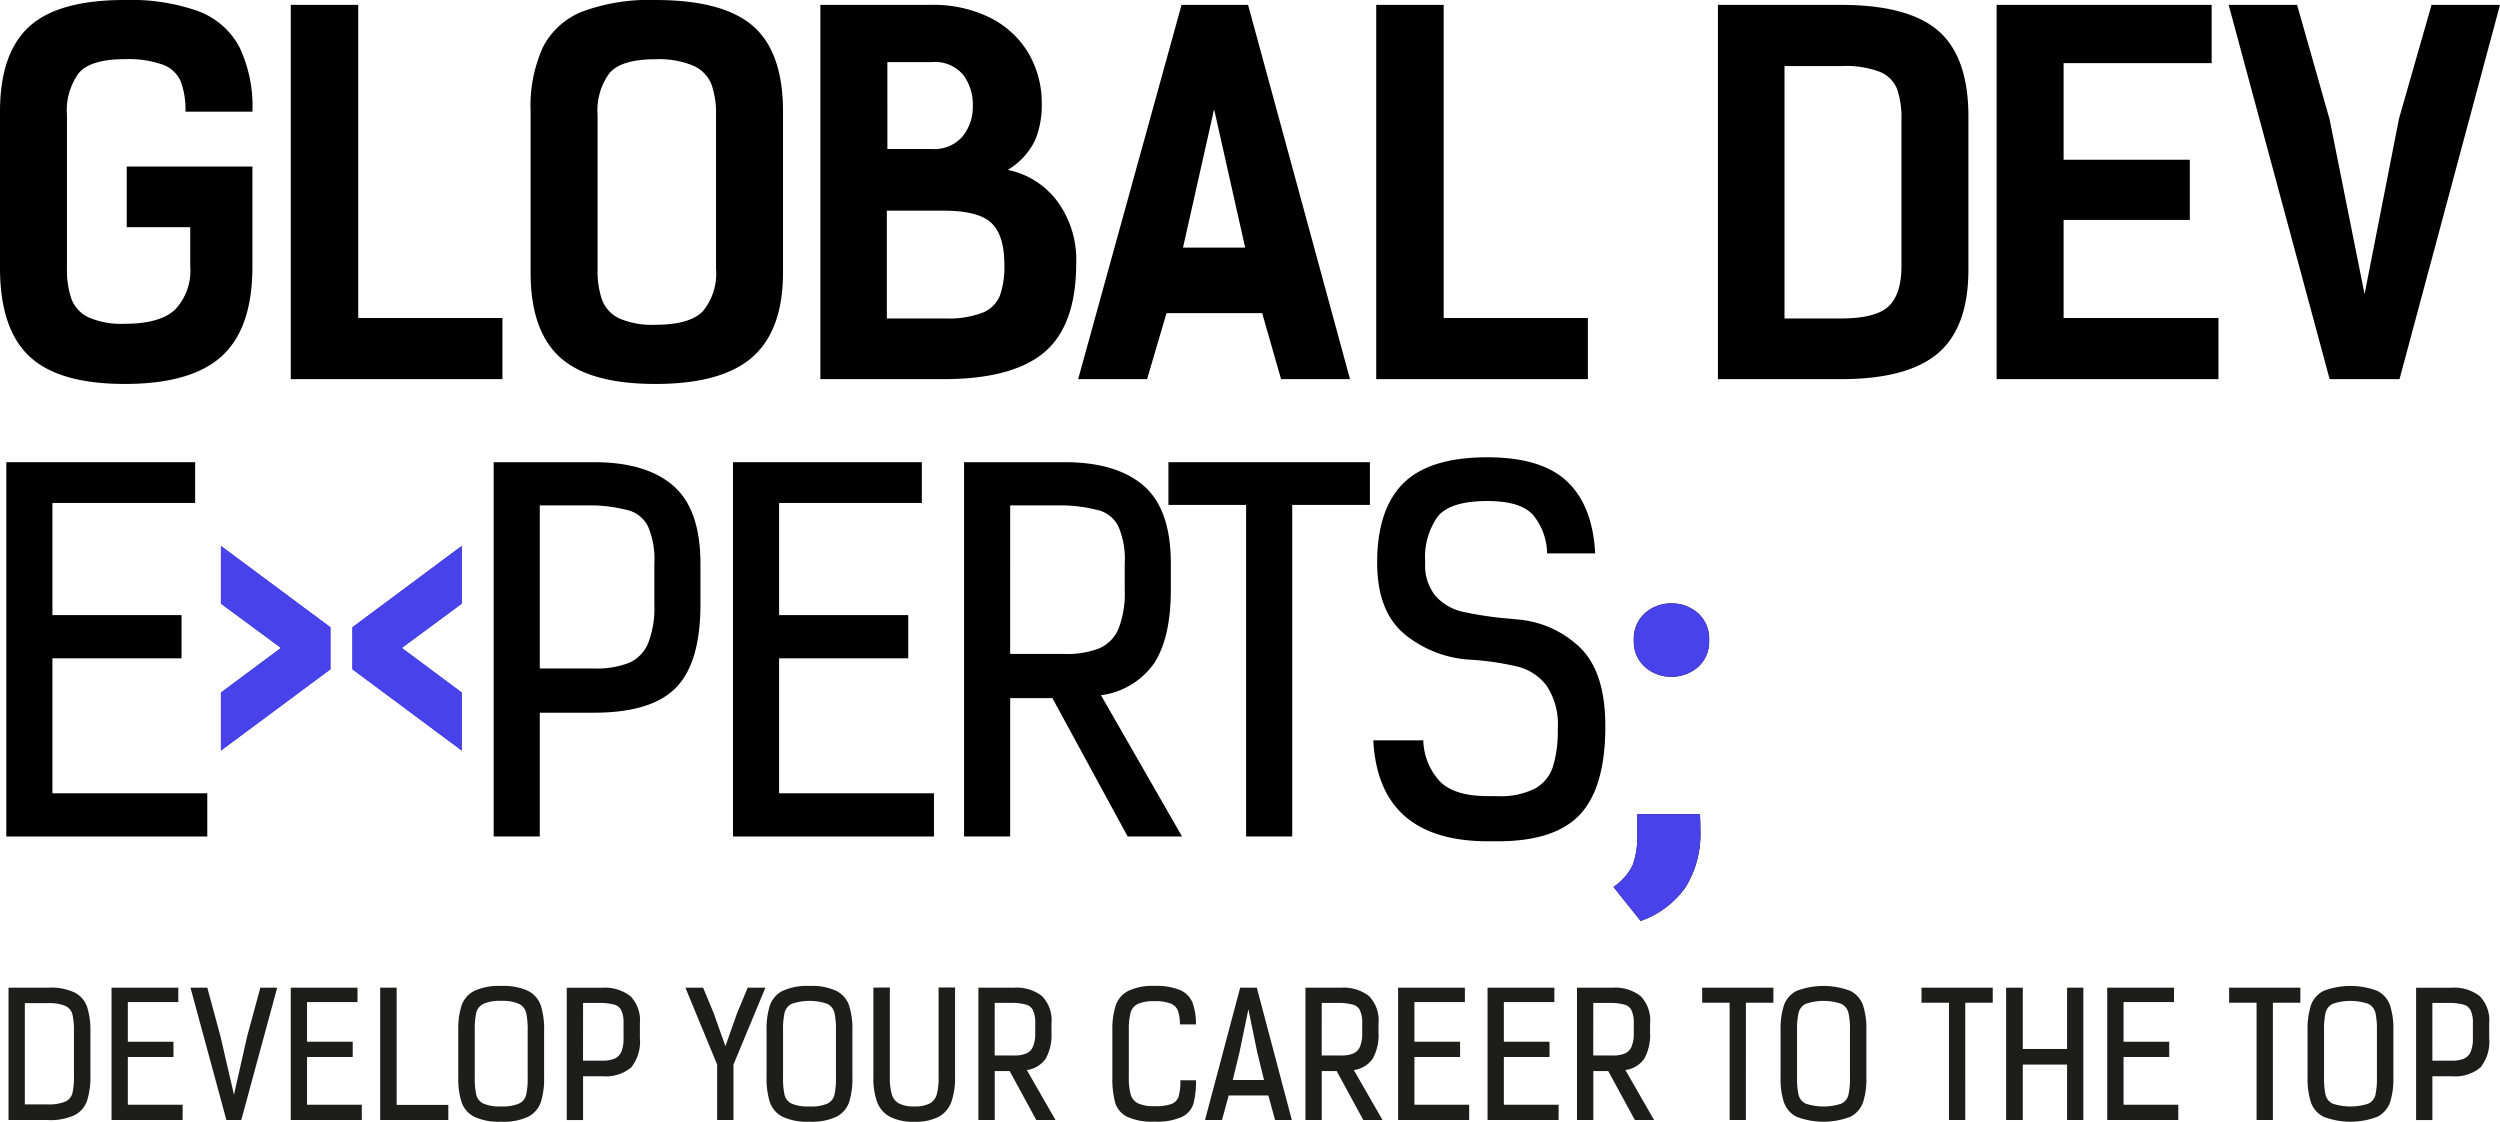 <svg xmlns="http://www.w3.org/2000/svg" xmlns:xlink="http://www.w3.org/1999/xlink" id="GDE_logo" width="268.271" height="120.37" viewBox="0 0 268.271 120.37"><defs><clipPath id="clip-path"><rect id="Rectangle_2085" data-name="Rectangle 2085" width="268.271" height="120.37" fill="none"></rect></clipPath><clipPath id="clip-path-2"><path id="Path_5929" data-name="Path 5929" d="M13.608,39.824l6.44,4.752-6.44,4.787v6.231l11.754-8.729V42.357L13.608,33.627Z" transform="translate(-13.608 -33.627)" fill="none"></path></clipPath><linearGradient id="linear-gradient" x1="-2.017" y1="2.813" x2="-1.869" y2="2.813" gradientUnits="objectBoundingBox"><stop offset="0" stop-color="#8c3fff"></stop><stop offset="1" stop-color="#4842ea"></stop></linearGradient><clipPath id="clip-path-3"><path id="Path_5930" data-name="Path 5930" d="M21.705,42.357v4.508l11.742,8.729V49.363l-6.433-4.787,6.433-4.752v-6.2Z" transform="translate(-21.705 -33.627)" fill="none"></path></clipPath><linearGradient id="linear-gradient-2" x1="-3.22" y1="2.813" x2="-3.072" y2="2.813" xlink:href="#linear-gradient"></linearGradient><linearGradient id="linear-gradient-3" x1="-2.017" y1="2.792" x2="-1.869" y2="2.792" xlink:href="#linear-gradient"></linearGradient><linearGradient id="linear-gradient-4" x1="-3.22" y1="2.834" x2="-3.072" y2="2.834" xlink:href="#linear-gradient"></linearGradient><clipPath id="clip-path-7"><path id="Path_5934" data-name="Path 5934" d="M101.94,59.778v2.188a9.086,9.086,0,0,1-.469,3.23,5.878,5.878,0,0,1-2.084,2.4l2.916,3.648a9.873,9.873,0,0,0,4.82-3.622,10.8,10.8,0,0,0,1.587-6.12c0-.763-.019-1.336-.052-1.719Zm.833-21.565a3.665,3.665,0,0,0-1.2,2.918,3.6,3.6,0,0,0,1.2,2.864,4.148,4.148,0,0,0,2.813,1.042,4.221,4.221,0,0,0,2.866-1.042,3.6,3.6,0,0,0,1.2-2.864,3.663,3.663,0,0,0-1.2-2.918,4.222,4.222,0,0,0-2.866-1.044,4.149,4.149,0,0,0-2.813,1.044" transform="translate(-99.388 -37.169)" fill="none"></path></clipPath><linearGradient id="linear-gradient-5" x1="-16.874" y1="1.633" x2="-16.704" y2="1.633" xlink:href="#linear-gradient"></linearGradient></defs><g id="Group_3625" data-name="Group 3625" transform="translate(0 0)"><g id="Group_3624" data-name="Group 3624" clip-path="url(#clip-path)"><path id="Path_5889" data-name="Path 5889" d="M.525,60.838H4.837a5.907,5.907,0,0,1,2.808.535,2.744,2.744,0,0,1,1.317,1.538,8.352,8.352,0,0,1,.35,2.679V70.27a8.334,8.334,0,0,1-.359,2.707A2.773,2.773,0,0,1,7.6,74.525a6.138,6.138,0,0,1-2.892.516H.525ZM6.614,73.069a1.377,1.377,0,0,0,.765-.9,7.71,7.71,0,0,0,.165-1.878V65.573a7.717,7.717,0,0,0-.165-1.88,1.381,1.381,0,0,0-.765-.9A4.568,4.568,0,0,0,4.708,62.5H2.276V73.365H4.708a4.563,4.563,0,0,0,1.906-.3" transform="translate(0.39 45.146)" fill="#1d1d1b"></path><path id="Path_5890" data-name="Path 5890" d="M14.035,62.385H8.619v4.254h4.9v1.639h-4.9V73.4H14.5V75.04H6.87v-14.2h7.165Z" transform="translate(5.098 45.146)" fill="#1d1d1b"></path><path id="Path_5891" data-name="Path 5891" d="M17.813,66.069l1.418-5.231h1.807l-3.852,14.2h-1.6l-3.852-14.2H13.54l1.418,5.251L16.4,72.332Z" transform="translate(8.707 45.146)" fill="#1d1d1b"></path><path id="Path_5892" data-name="Path 5892" d="M25.074,62.385H19.658v4.254h4.9v1.639h-4.9V73.4h5.876V75.04H17.909v-14.2h7.165Z" transform="translate(13.29 45.146)" fill="#1d1d1b"></path><path id="Path_5893" data-name="Path 5893" d="M23.418,60.838h1.768V73.419h5.545v1.62H23.418Z" transform="translate(17.378 45.146)" fill="#1d1d1b"></path><path id="Path_5894" data-name="Path 5894" d="M37.08,73.223a2.776,2.776,0,0,1-1.354,1.547,6.268,6.268,0,0,1-2.892.533,6.258,6.258,0,0,1-2.892-.533,2.772,2.772,0,0,1-1.355-1.547,8.346,8.346,0,0,1-.359-2.709V65.523a8.346,8.346,0,0,1,.359-2.709,2.772,2.772,0,0,1,1.355-1.547,6.255,6.255,0,0,1,2.892-.535,6.265,6.265,0,0,1,2.892.535,2.776,2.776,0,0,1,1.354,1.547,8.3,8.3,0,0,1,.359,2.709v4.991a8.3,8.3,0,0,1-.359,2.709M35.506,63.6a1.443,1.443,0,0,0-.773-.949,4.341,4.341,0,0,0-1.9-.314,4.344,4.344,0,0,0-1.9.314,1.448,1.448,0,0,0-.773.949A8.168,8.168,0,0,0,30,65.5v5.029a8.053,8.053,0,0,0,.165,1.9,1.413,1.413,0,0,0,.765.93,4.437,4.437,0,0,0,1.908.3,4.433,4.433,0,0,0,1.906-.3,1.408,1.408,0,0,0,.765-.93,8.053,8.053,0,0,0,.166-1.9V65.5a8.168,8.168,0,0,0-.166-1.906" transform="translate(20.948 45.067)" fill="#1d1d1b"></path><path id="Path_5895" data-name="Path 5895" d="M41.728,61.732a3.733,3.733,0,0,1,1.031,2.956v1.547a4.42,4.42,0,0,1-.93,3.16,4.229,4.229,0,0,1-3.1.948H36.662v4.7H34.911v-14.2h3.813a4.461,4.461,0,0,1,3,.894m-5.066,6.935h2.063a3.345,3.345,0,0,0,1.319-.213,1.4,1.4,0,0,0,.726-.737,3.654,3.654,0,0,0,.24-1.482V64.688a3.132,3.132,0,0,0-.24-1.409,1.181,1.181,0,0,0-.692-.6,5.718,5.718,0,0,0-1.354-.2H36.662Z" transform="translate(25.906 45.146)" fill="#1d1d1b"></path><path id="Path_5896" data-name="Path 5896" d="M47.764,63.582l1.143-2.744h1.9l-3.427,8.25V75.04H45.626V69.089l-3.407-8.25h1.9l1.141,2.744,1.254,3.536Z" transform="translate(31.329 45.146)" fill="#1d1d1b"></path><path id="Path_5897" data-name="Path 5897" d="M56.071,73.223a2.776,2.776,0,0,1-1.354,1.547,6.268,6.268,0,0,1-2.892.533,6.258,6.258,0,0,1-2.892-.533,2.772,2.772,0,0,1-1.355-1.547,8.346,8.346,0,0,1-.359-2.709V65.523a8.346,8.346,0,0,1,.359-2.709,2.772,2.772,0,0,1,1.355-1.547,6.255,6.255,0,0,1,2.892-.535,6.265,6.265,0,0,1,2.892.535,2.776,2.776,0,0,1,1.354,1.547,8.3,8.3,0,0,1,.359,2.709v4.991a8.3,8.3,0,0,1-.359,2.709M54.5,63.6a1.443,1.443,0,0,0-.773-.949,5.9,5.9,0,0,0-3.8,0,1.448,1.448,0,0,0-.773.949,8.167,8.167,0,0,0-.166,1.906v5.029a8.052,8.052,0,0,0,.166,1.9,1.413,1.413,0,0,0,.765.93,4.437,4.437,0,0,0,1.908.3,4.433,4.433,0,0,0,1.906-.3,1.408,1.408,0,0,0,.765-.93,8.053,8.053,0,0,0,.166-1.9V65.5A8.168,8.168,0,0,0,54.5,63.6" transform="translate(35.04 45.067)" fill="#1d1d1b"></path><path id="Path_5898" data-name="Path 5898" d="M62.565,60.827v9.616a7.684,7.684,0,0,1-.4,2.671A2.941,2.941,0,0,1,60.814,74.7a5.372,5.372,0,0,1-2.615.535,5.44,5.44,0,0,1-2.625-.535A2.972,2.972,0,0,1,54.2,73.114a7.507,7.507,0,0,1-.4-2.671v-9.6l1.768-.019v9.634a6.286,6.286,0,0,0,.213,1.852,1.632,1.632,0,0,0,.773.967,3.447,3.447,0,0,0,1.648.314,3.4,3.4,0,0,0,1.639-.314,1.613,1.613,0,0,0,.756-.967,6.594,6.594,0,0,0,.2-1.852V60.827Z" transform="translate(39.921 45.138)" fill="#1d1d1b"></path><path id="Path_5899" data-name="Path 5899" d="M67.508,68.426a2.908,2.908,0,0,1-2.043,1.253l3.075,5.36H66.477l-2.855-5.251h-1.6v5.251H60.268v-14.2h3.813a4.47,4.47,0,0,1,3,.892,3.733,3.733,0,0,1,1.031,2.956v1a5.192,5.192,0,0,1-.608,2.744m-5.489-.314h2.063A3.38,3.38,0,0,0,65.4,67.9a1.4,1.4,0,0,0,.726-.737,3.66,3.66,0,0,0,.24-1.483v-1a3.137,3.137,0,0,0-.24-1.409,1.176,1.176,0,0,0-.692-.6,5.906,5.906,0,0,0-1.354-.2H62.019Z" transform="translate(44.723 45.146)" fill="#1d1d1b"></path><path id="Path_5900" data-name="Path 5900" d="M75.563,63.4a1.371,1.371,0,0,0-.773-.773,4.483,4.483,0,0,0-1.742-.258,4.115,4.115,0,0,0-1.8.3,1.485,1.485,0,0,0-.773.949,7.218,7.218,0,0,0-.185,1.878v5.012a6.682,6.682,0,0,0,.2,1.869,1.559,1.559,0,0,0,.793.958,4.007,4.007,0,0,0,1.768.3,5.2,5.2,0,0,0,1.8-.23,1.272,1.272,0,0,0,.775-.793,5.838,5.838,0,0,0,.193-1.759h1.676a9.321,9.321,0,0,1-.267,2.507,2.361,2.361,0,0,1-1.226,1.418,6.464,6.464,0,0,1-2.948.516,6.381,6.381,0,0,1-2.974-.535,2.523,2.523,0,0,1-1.263-1.519,10.11,10.11,0,0,1-.294-2.754V65.521a8.357,8.357,0,0,1,.359-2.7,2.768,2.768,0,0,1,1.345-1.556,6.031,6.031,0,0,1,2.827-.535,6.609,6.609,0,0,1,2.754.451,2.51,2.51,0,0,1,1.308,1.326,6.546,6.546,0,0,1,.378,2.35H75.773a4.576,4.576,0,0,0-.211-1.456" transform="translate(50.843 45.067)" fill="#1d1d1b"></path><path id="Path_5901" data-name="Path 5901" d="M81.024,72.406H76.768l-.719,2.634H74.226L78,60.839h1.786l3.758,14.2h-1.8Zm-3.1-4.623-.718,2.965h3.352l-.737-3.021-.939-4.568Z" transform="translate(55.081 45.147)" fill="#1d1d1b"></path><path id="Path_5902" data-name="Path 5902" d="M87.652,68.426a2.908,2.908,0,0,1-2.045,1.253l3.077,5.36H86.621l-2.855-5.251h-1.6v5.251H80.412v-14.2h3.813a4.474,4.474,0,0,1,3,.892,3.733,3.733,0,0,1,1.031,2.956v1a5.209,5.209,0,0,1-.608,2.744m-5.489-.314h2.063a3.365,3.365,0,0,0,1.317-.211,1.4,1.4,0,0,0,.728-.737,3.694,3.694,0,0,0,.239-1.483v-1a3.166,3.166,0,0,0-.239-1.409,1.181,1.181,0,0,0-.692-.6,5.906,5.906,0,0,0-1.354-.2H82.163Z" transform="translate(59.671 45.146)" fill="#1d1d1b"></path><path id="Path_5903" data-name="Path 5903" d="M93.287,62.385H87.871v4.254h4.9v1.639h-4.9V73.4h5.876V75.04H86.122v-14.2h7.165Z" transform="translate(63.908 45.146)" fill="#1d1d1b"></path><path id="Path_5904" data-name="Path 5904" d="M98.8,62.385H93.38v4.254h4.9v1.639h-4.9V73.4h5.876V75.04H91.631v-14.2H98.8Z" transform="translate(67.996 45.146)" fill="#1d1d1b"></path><path id="Path_5905" data-name="Path 5905" d="M104.379,68.426a2.908,2.908,0,0,1-2.043,1.253l3.075,5.36h-2.063l-2.855-5.251h-1.6v5.251H97.139v-14.2h3.813a4.47,4.47,0,0,1,3,.892,3.733,3.733,0,0,1,1.031,2.956v1a5.192,5.192,0,0,1-.608,2.744m-5.489-.314h2.063a3.38,3.38,0,0,0,1.319-.211,1.4,1.4,0,0,0,.726-.737,3.66,3.66,0,0,0,.24-1.483v-1a3.137,3.137,0,0,0-.24-1.409,1.176,1.176,0,0,0-.692-.6,5.906,5.906,0,0,0-1.354-.2H98.89Z" transform="translate(72.084 45.146)" fill="#1d1d1b"></path><path id="Path_5906" data-name="Path 5906" d="M109.545,75.04H107.8V62.459h-2.948v-1.62h7.644v1.62h-2.948Z" transform="translate(77.804 45.146)" fill="#1d1d1b"></path><path id="Path_5907" data-name="Path 5907" d="M118.531,73.223a2.776,2.776,0,0,1-1.354,1.547,8.111,8.111,0,0,1-5.784,0,2.772,2.772,0,0,1-1.355-1.547,8.346,8.346,0,0,1-.359-2.709V65.523a8.346,8.346,0,0,1,.359-2.709,2.772,2.772,0,0,1,1.355-1.547,8.086,8.086,0,0,1,5.784,0,2.775,2.775,0,0,1,1.354,1.547,8.3,8.3,0,0,1,.359,2.709v4.991a8.3,8.3,0,0,1-.359,2.709M116.957,63.6a1.443,1.443,0,0,0-.773-.949,5.9,5.9,0,0,0-3.794,0,1.445,1.445,0,0,0-.775.949,8.168,8.168,0,0,0-.166,1.906v5.029a8.052,8.052,0,0,0,.166,1.9,1.411,1.411,0,0,0,.767.93,6.143,6.143,0,0,0,3.812,0,1.408,1.408,0,0,0,.765-.93,8.052,8.052,0,0,0,.166-1.9V65.5a8.167,8.167,0,0,0-.166-1.906" transform="translate(81.39 45.067)" fill="#1d1d1b"></path><path id="Path_5908" data-name="Path 5908" d="M123.059,75.04h-1.751V62.459h-2.946v-1.62h7.644v1.62h-2.948Z" transform="translate(87.832 45.146)" fill="#1d1d1b"></path><path id="Path_5909" data-name="Path 5909" d="M130.114,69.09h-4.752v5.951h-1.787v-14.2h1.787v6.576h4.752V60.838h1.749v14.2h-1.749Z" transform="translate(91.7 45.146)" fill="#1d1d1b"></path><path id="Path_5910" data-name="Path 5910" d="M136.968,62.385h-5.416v4.254h4.9v1.639h-4.9V73.4h5.876V75.04H129.8v-14.2h7.165Z" transform="translate(96.323 45.146)" fill="#1d1d1b"></path><path id="Path_5911" data-name="Path 5911" d="M142.007,75.04h-1.751V62.459h-2.946v-1.62h7.644v1.62h-2.948Z" transform="translate(101.894 45.146)" fill="#1d1d1b"></path><path id="Path_5912" data-name="Path 5912" d="M150.993,73.223a2.776,2.776,0,0,1-1.354,1.547,8.111,8.111,0,0,1-5.784,0,2.772,2.772,0,0,1-1.355-1.547,8.346,8.346,0,0,1-.359-2.709V65.523a8.346,8.346,0,0,1,.359-2.709,2.772,2.772,0,0,1,1.355-1.547,8.086,8.086,0,0,1,5.784,0,2.775,2.775,0,0,1,1.354,1.547,8.3,8.3,0,0,1,.359,2.709v4.991a8.3,8.3,0,0,1-.359,2.709M149.419,63.6a1.443,1.443,0,0,0-.773-.949,5.9,5.9,0,0,0-3.794,0,1.445,1.445,0,0,0-.775.949,8.166,8.166,0,0,0-.165,1.906v5.029a8.051,8.051,0,0,0,.165,1.9,1.411,1.411,0,0,0,.766.93,6.143,6.143,0,0,0,3.812,0,1.408,1.408,0,0,0,.765-.93,8.053,8.053,0,0,0,.165-1.9V65.5a8.168,8.168,0,0,0-.165-1.906" transform="translate(105.479 45.067)" fill="#1d1d1b"></path><path id="Path_5913" data-name="Path 5913" d="M155.641,61.732a3.727,3.727,0,0,1,1.031,2.956v1.547a4.42,4.42,0,0,1-.93,3.16,4.228,4.228,0,0,1-3.1.948h-2.064v4.7h-1.749v-14.2h3.813a4.46,4.46,0,0,1,3,.894m-5.066,6.935h2.064a3.341,3.341,0,0,0,1.317-.213,1.392,1.392,0,0,0,.726-.737,3.655,3.655,0,0,0,.24-1.482V64.688a3.132,3.132,0,0,0-.24-1.409,1.176,1.176,0,0,0-.692-.6,5.7,5.7,0,0,0-1.352-.2h-2.064Z" transform="translate(110.439 45.146)" fill="#1d1d1b"></path><path id="Path_5914" data-name="Path 5914" d="M27.087,17.867V28.6q0,6.616-3.282,9.611T13.388,41.2Q6.3,41.2,3.151,38.235T0,28.755V11.98Q0,5.73,3.125,2.864T13.388,0a21.646,21.646,0,0,1,7.892,1.2,8.282,8.282,0,0,1,4.4,3.829,14.75,14.75,0,0,1,1.408,6.954H19.9A8.624,8.624,0,0,0,19.4,8.75a3.347,3.347,0,0,0-1.9-1.8,10.958,10.958,0,0,0-4.115-.6q-3.648,0-4.923,1.484a6.768,6.768,0,0,0-1.277,4.507V28.755a9.474,9.474,0,0,0,.495,3.359,3.618,3.618,0,0,0,1.85,1.955,8.821,8.821,0,0,0,3.855.676q3.8,0,5.416-1.537a6.071,6.071,0,0,0,1.615-4.61V24.378H13.6V17.867Z" transform="translate(0 0)"></path><path id="Path_5915" data-name="Path 5915" d="M17.911,40.461V.3h7.24V33.9H40.623v6.564Z" transform="translate(13.291 0.222)"></path><path id="Path_5916" data-name="Path 5916" d="M35.835,38.34q-3.154-2.864-3.151-9.116V11.981a15.32,15.32,0,0,1,1.327-6.928,8.081,8.081,0,0,1,4.272-3.829A20.621,20.621,0,0,1,46.07,0q7.293,0,10.5,2.812t3.2,9.168V29.224q0,6.2-3.282,9.09T46.07,41.2q-7.084,0-10.235-2.864m15.341-4.949a6.326,6.326,0,0,0,1.406-4.531V12.347a9.3,9.3,0,0,0-.495-3.308A3.691,3.691,0,0,0,50.16,7.058a9.525,9.525,0,0,0-4.09-.7q-3.645,0-4.923,1.484a6.777,6.777,0,0,0-1.275,4.507V28.86a9.435,9.435,0,0,0,.495,3.359,3.62,3.62,0,0,0,1.848,1.955,8.832,8.832,0,0,0,3.855.676q3.7,0,5.106-1.458" transform="translate(24.254 0.001)"></path><path id="Path_5917" data-name="Path 5917" d="M62.464.3A13.648,13.648,0,0,1,68.69,1.653a9.954,9.954,0,0,1,4.141,3.777,10.564,10.564,0,0,1,1.458,5.548,9.767,9.767,0,0,1-.728,3.881,7.6,7.6,0,0,1-2.918,3.151,8.782,8.782,0,0,1,5.287,3.334,10.564,10.564,0,0,1,2.057,6.667q0,6.669-3.411,9.559t-10.81,2.892H50.534V.3ZM63.871,33.95a10.337,10.337,0,0,0,4.089-.625,3.325,3.325,0,0,0,1.848-1.85,9.453,9.453,0,0,0,.469-3.306q0-3.128-1.38-4.454t-5.13-1.329h-6.1V33.95ZM57.724,15.77h4.792a4.019,4.019,0,0,0,3.256-1.329,5.035,5.035,0,0,0,1.12-3.359,5.338,5.338,0,0,0-1.016-3.256,3.96,3.96,0,0,0-3.413-1.38h-4.74Z" transform="translate(37.5 0.222)"></path><path id="Path_5918" data-name="Path 5918" d="M88.187,40.462l-2.031-7.085H75.893L73.81,40.462h-7.4L77.508.3h7.137l10.94,40.163ZM81,11.5,77.665,26.345h6.669Z" transform="translate(49.283 0.222)"></path><path id="Path_5919" data-name="Path 5919" d="M84.773,40.461V.3h7.24V33.9h15.473v6.564Z" transform="translate(62.907 0.222)"></path><path id="Path_5920" data-name="Path 5920" d="M129.5,3.112q3.2,2.814,3.2,9.168V28.689q0,6.2-3.258,8.987T119,40.462h-13.18V.3H119q7.293,0,10.5,2.812m-5.366,29.537q1.38-1.3,1.38-4.324V12.644a9.471,9.471,0,0,0-.469-3.308A3.327,3.327,0,0,0,123.2,7.488a10.346,10.346,0,0,0-4.09-.625h-6.146V33.95H119q3.75,0,5.13-1.3" transform="translate(78.528 0.223)"></path><path id="Path_5921" data-name="Path 5921" d="M146.064,6.55H130.177V16.917H143.72v6.46H130.177V33.9h16.618v6.562H122.987V.3h23.077Z" transform="translate(91.265 0.222)"></path><path id="Path_5922" data-name="Path 5922" d="M155.618,40.461h-7.5L137.281.3h7.344l3.491,12.292,3.751,18.753,3.7-18.856L159.055.3H166.4Z" transform="translate(101.871 0.222)"></path><path id="Path_5923" data-name="Path 5923" d="M20.652,32.845H5.337V44.879H19.193v4.636H5.337V64H21.955v4.636H.388V28.47H20.652Z" transform="translate(0.288 21.127)"></path><path id="Path_5924" data-name="Path 5924" d="M49.683,31q2.916,2.527,2.916,8.36v4.376q0,6.251-2.631,8.933t-8.777,2.683H35.358V68.632H30.409V28.47H41.192q5.574,0,8.491,2.526M35.358,50.608h5.834a9.51,9.51,0,0,0,3.725-.6,3.951,3.951,0,0,0,2.057-2.084,10.381,10.381,0,0,0,.678-4.193V39.356a8.893,8.893,0,0,0-.678-3.984,3.336,3.336,0,0,0-1.953-1.693,16.5,16.5,0,0,0-3.829-.573H35.358Z" transform="translate(22.565 21.127)"></path><path id="Path_5925" data-name="Path 5925" d="M65.415,32.845H50.1V44.879H63.957v4.636H50.1V64H66.716v4.636H45.151V28.47H65.415Z" transform="translate(33.505 21.127)"></path><path id="Path_5926" data-name="Path 5926" d="M79.857,49.932a8.227,8.227,0,0,1-5.782,3.542l8.7,15.158H76.939L68.864,53.786H64.333V68.632H59.384V28.47H70.167q5.574,0,8.491,2.526t2.916,8.36V42.17q0,5-1.718,7.763m-15.524-.887h5.834a9.51,9.51,0,0,0,3.725-.6,3.951,3.951,0,0,0,2.057-2.084,10.381,10.381,0,0,0,.678-4.193V39.356a8.892,8.892,0,0,0-.678-3.984A3.336,3.336,0,0,0,74,33.679a16.5,16.5,0,0,0-3.829-.573H64.333Z" transform="translate(44.067 21.127)"></path><path id="Path_5927" data-name="Path 5927" d="M85.257,68.632H80.308V33.054H71.974V28.47H93.591v4.583H85.257Z" transform="translate(53.409 21.127)"></path><path id="Path_5928" data-name="Path 5928" d="M101.678,34.292q-1.356-1.432-4.845-1.432-3.907,0-5.287,1.615a7.484,7.484,0,0,0-1.38,4.947A5.2,5.2,0,0,0,91.313,43.1a5.642,5.642,0,0,0,2.864,1.639,37.347,37.347,0,0,0,4.845.73l1.042.1a10.923,10.923,0,0,1,6.745,3.047q2.684,2.631,2.684,8.412,0,6.512-2.684,9.43t-8.881,2.916h-.99q-11.772,0-12.346-10.836h5.366a6.755,6.755,0,0,0,1.772,4.4q1.563,1.589,5.157,1.589h.989a8.284,8.284,0,0,0,4.064-.807,4.164,4.164,0,0,0,1.927-2.345,13.094,13.094,0,0,0,.521-4.089,7.424,7.424,0,0,0-1.2-4.611,5.636,5.636,0,0,0-3.047-2.031,30.025,30.025,0,0,0-5.078-.754,12.194,12.194,0,0,1-7.137-2.761q-2.919-2.448-2.918-7.658,0-5.728,2.813-8.517t9.012-2.787q5.832,0,8.569,2.606t3,7.709h-5.158a6.66,6.66,0,0,0-1.563-4.193" transform="translate(62.773 20.904)"></path></g></g><g id="Group_3627" data-name="Group 3627" transform="translate(23.706 58.58)"><g id="Group_3626" data-name="Group 3626" clip-path="url(#clip-path-2)"><rect id="Rectangle_2086" data-name="Rectangle 2086" width="11.754" height="21.967" fill="url(#linear-gradient)"></rect></g></g><g id="Group_3629" data-name="Group 3629" transform="translate(37.812 58.58)"><g id="Group_3628" data-name="Group 3628" clip-path="url(#clip-path-3)"><rect id="Rectangle_2087" data-name="Rectangle 2087" width="11.742" height="21.967" transform="translate(0 0)" fill="url(#linear-gradient-2)"></rect></g></g><g id="Group_3631" data-name="Group 3631" transform="translate(23.706 58.58)"><g id="Group_3630" data-name="Group 3630" clip-path="url(#clip-path-2)"><rect id="Rectangle_2088" data-name="Rectangle 2088" width="11.754" height="21.967" transform="translate(0)" fill="url(#linear-gradient-3)"></rect></g></g><g id="Group_3633" data-name="Group 3633" transform="translate(37.812 58.58)"><g id="Group_3632" data-name="Group 3632" clip-path="url(#clip-path-3)"><rect id="Rectangle_2089" data-name="Rectangle 2089" width="11.742" height="21.967" transform="translate(0)" fill="url(#linear-gradient-4)"></rect></g></g><g id="Group_3635" data-name="Group 3635" transform="translate(0 0)"><g id="Group_3634" data-name="Group 3634" clip-path="url(#clip-path)"><path id="Path_5933" data-name="Path 5933" d="M101.472,65.195a9.082,9.082,0,0,0,.469-3.228V59.779h6.719q.052.572.052,1.718a10.789,10.789,0,0,1-1.589,6.122,9.86,9.86,0,0,1-4.819,3.62l-2.916-3.646a5.881,5.881,0,0,0,2.084-2.4m1.3-26.983a4.16,4.16,0,0,1,2.813-1.042,4.232,4.232,0,0,1,2.866,1.042,3.663,3.663,0,0,1,1.2,2.918,3.6,3.6,0,0,1-1.2,2.864,4.224,4.224,0,0,1-2.866,1.042,4.151,4.151,0,0,1-2.813-1.042,3.591,3.591,0,0,1-1.2-2.864,3.659,3.659,0,0,1,1.2-2.918" transform="translate(73.752 27.583)"></path></g></g><g id="Group_3637" data-name="Group 3637" transform="translate(173.14 64.751)"><g id="Group_3636" data-name="Group 3636" clip-path="url(#clip-path-7)"><rect id="Rectangle_2091" data-name="Rectangle 2091" width="10.261" height="34.07" transform="translate(0 0)" fill="url(#linear-gradient-5)"></rect></g></g></svg>